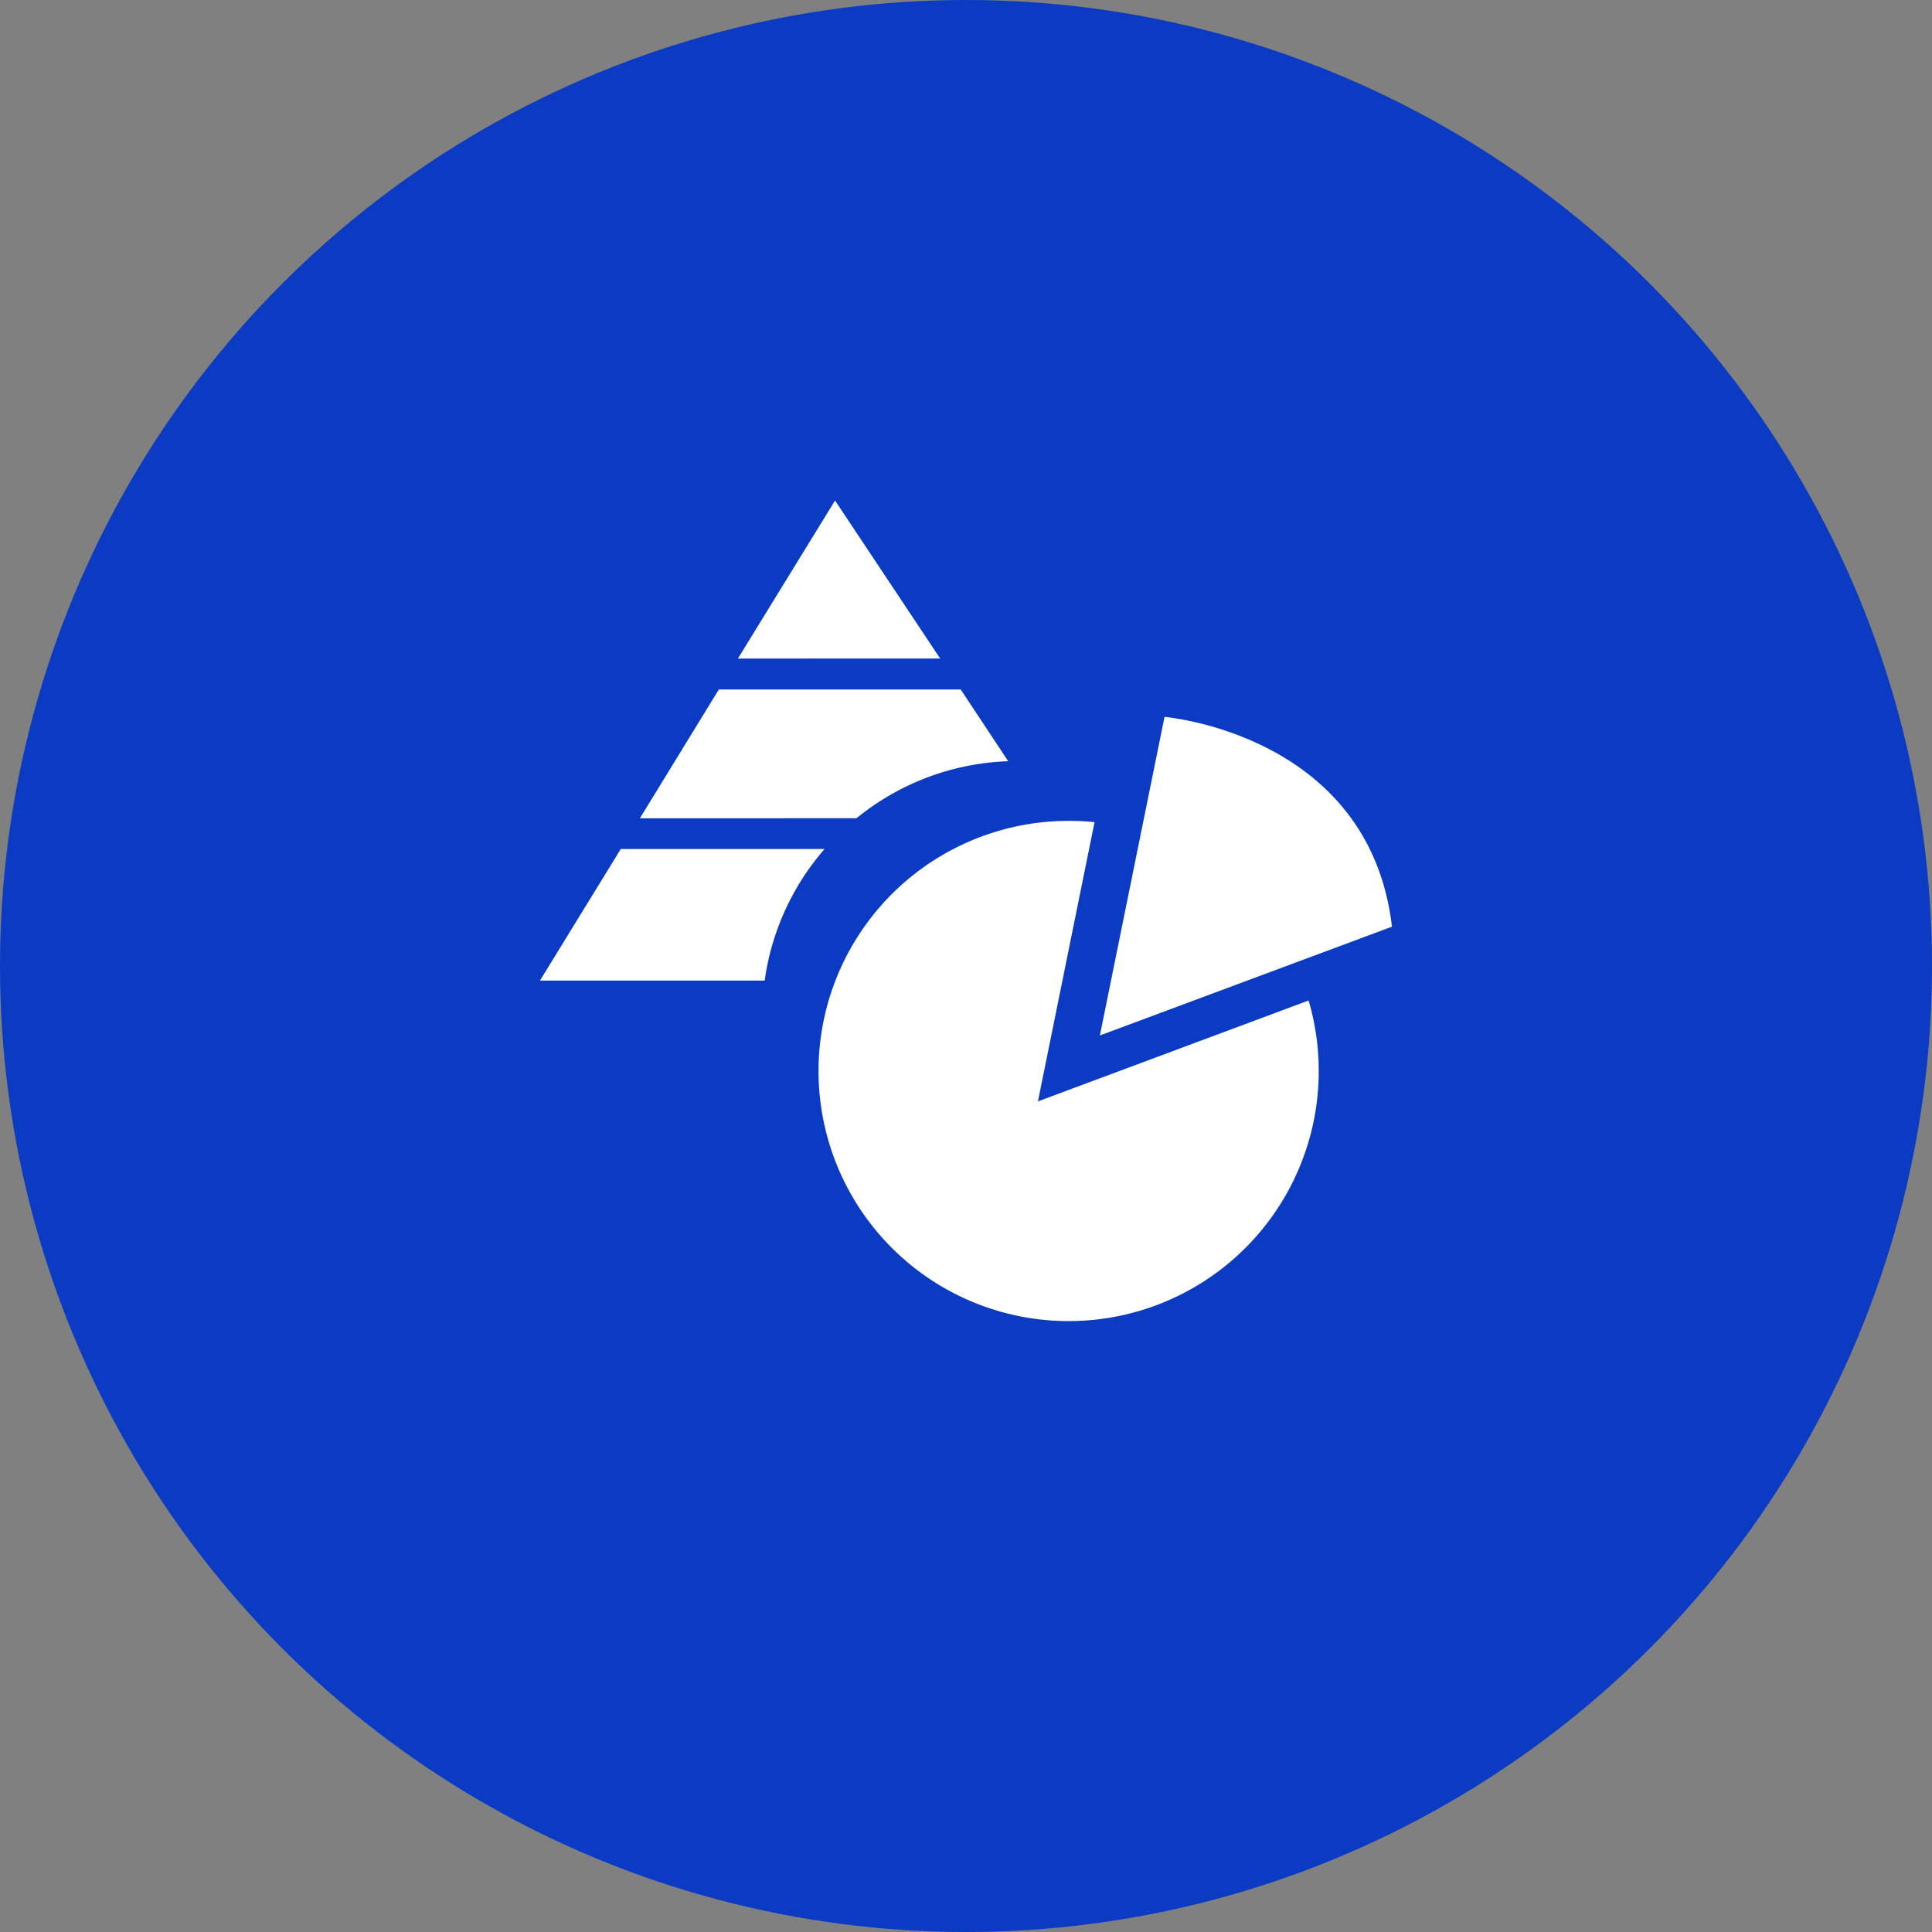 <svg xmlns="http://www.w3.org/2000/svg" width="105" height="105" viewBox="0 0 105 105">
  <rect x="0" y="0" width="105" height="105" fill="#808080" stroke="none"/>
  <g id="Group_9172" data-name="Group 9172" transform="translate(-1056 -6191)">
    <circle id="Ellipse_3123" data-name="Ellipse 3123" cx="52.5" cy="52.5" r="52.5" transform="translate(1056 6191)" fill="#0b3bc2"/>
    <g id="Group_1830" data-name="Group 1830" transform="translate(4295.141 800.725)">
      <path id="Path_4320" data-name="Path 4320" d="M42.508,213.927l3.513-17.313s11.128.913,12.363,11.4Z" transform="translate(-3221.873 5232.623)" fill="#fff"/>
      <path id="Path_4321" data-name="Path 4321" d="M40.111,217.153l3.078-15.178q-.676-.067-1.367-.068a13.593,13.593,0,1,0,13,9.762Z" transform="translate(-3222.843 5232.981)" fill="#fff"/>
      <path id="Path_4322" data-name="Path 4322" d="M36.529,195.217H23.385l-4.291,7H30.865a13.785,13.785,0,0,1,8.245-3.1Z" transform="translate(-3223.458 5232.529)" fill="#fff"/>
      <path id="Path_4323" data-name="Path 4323" d="M18.4,203.336l-4.392,7.152H26.22a13.785,13.785,0,0,1,3.257-7.152Z" transform="translate(-3223.803 5233.079)" fill="#fff"/>
      <path id="Path_4324" data-name="Path 4324" d="M35.074,194.186,29.361,185.6l-5.279,8.589Z" transform="translate(-3223.12 5231.878)" fill="#fff"/>
    </g>
  </g>
</svg>
